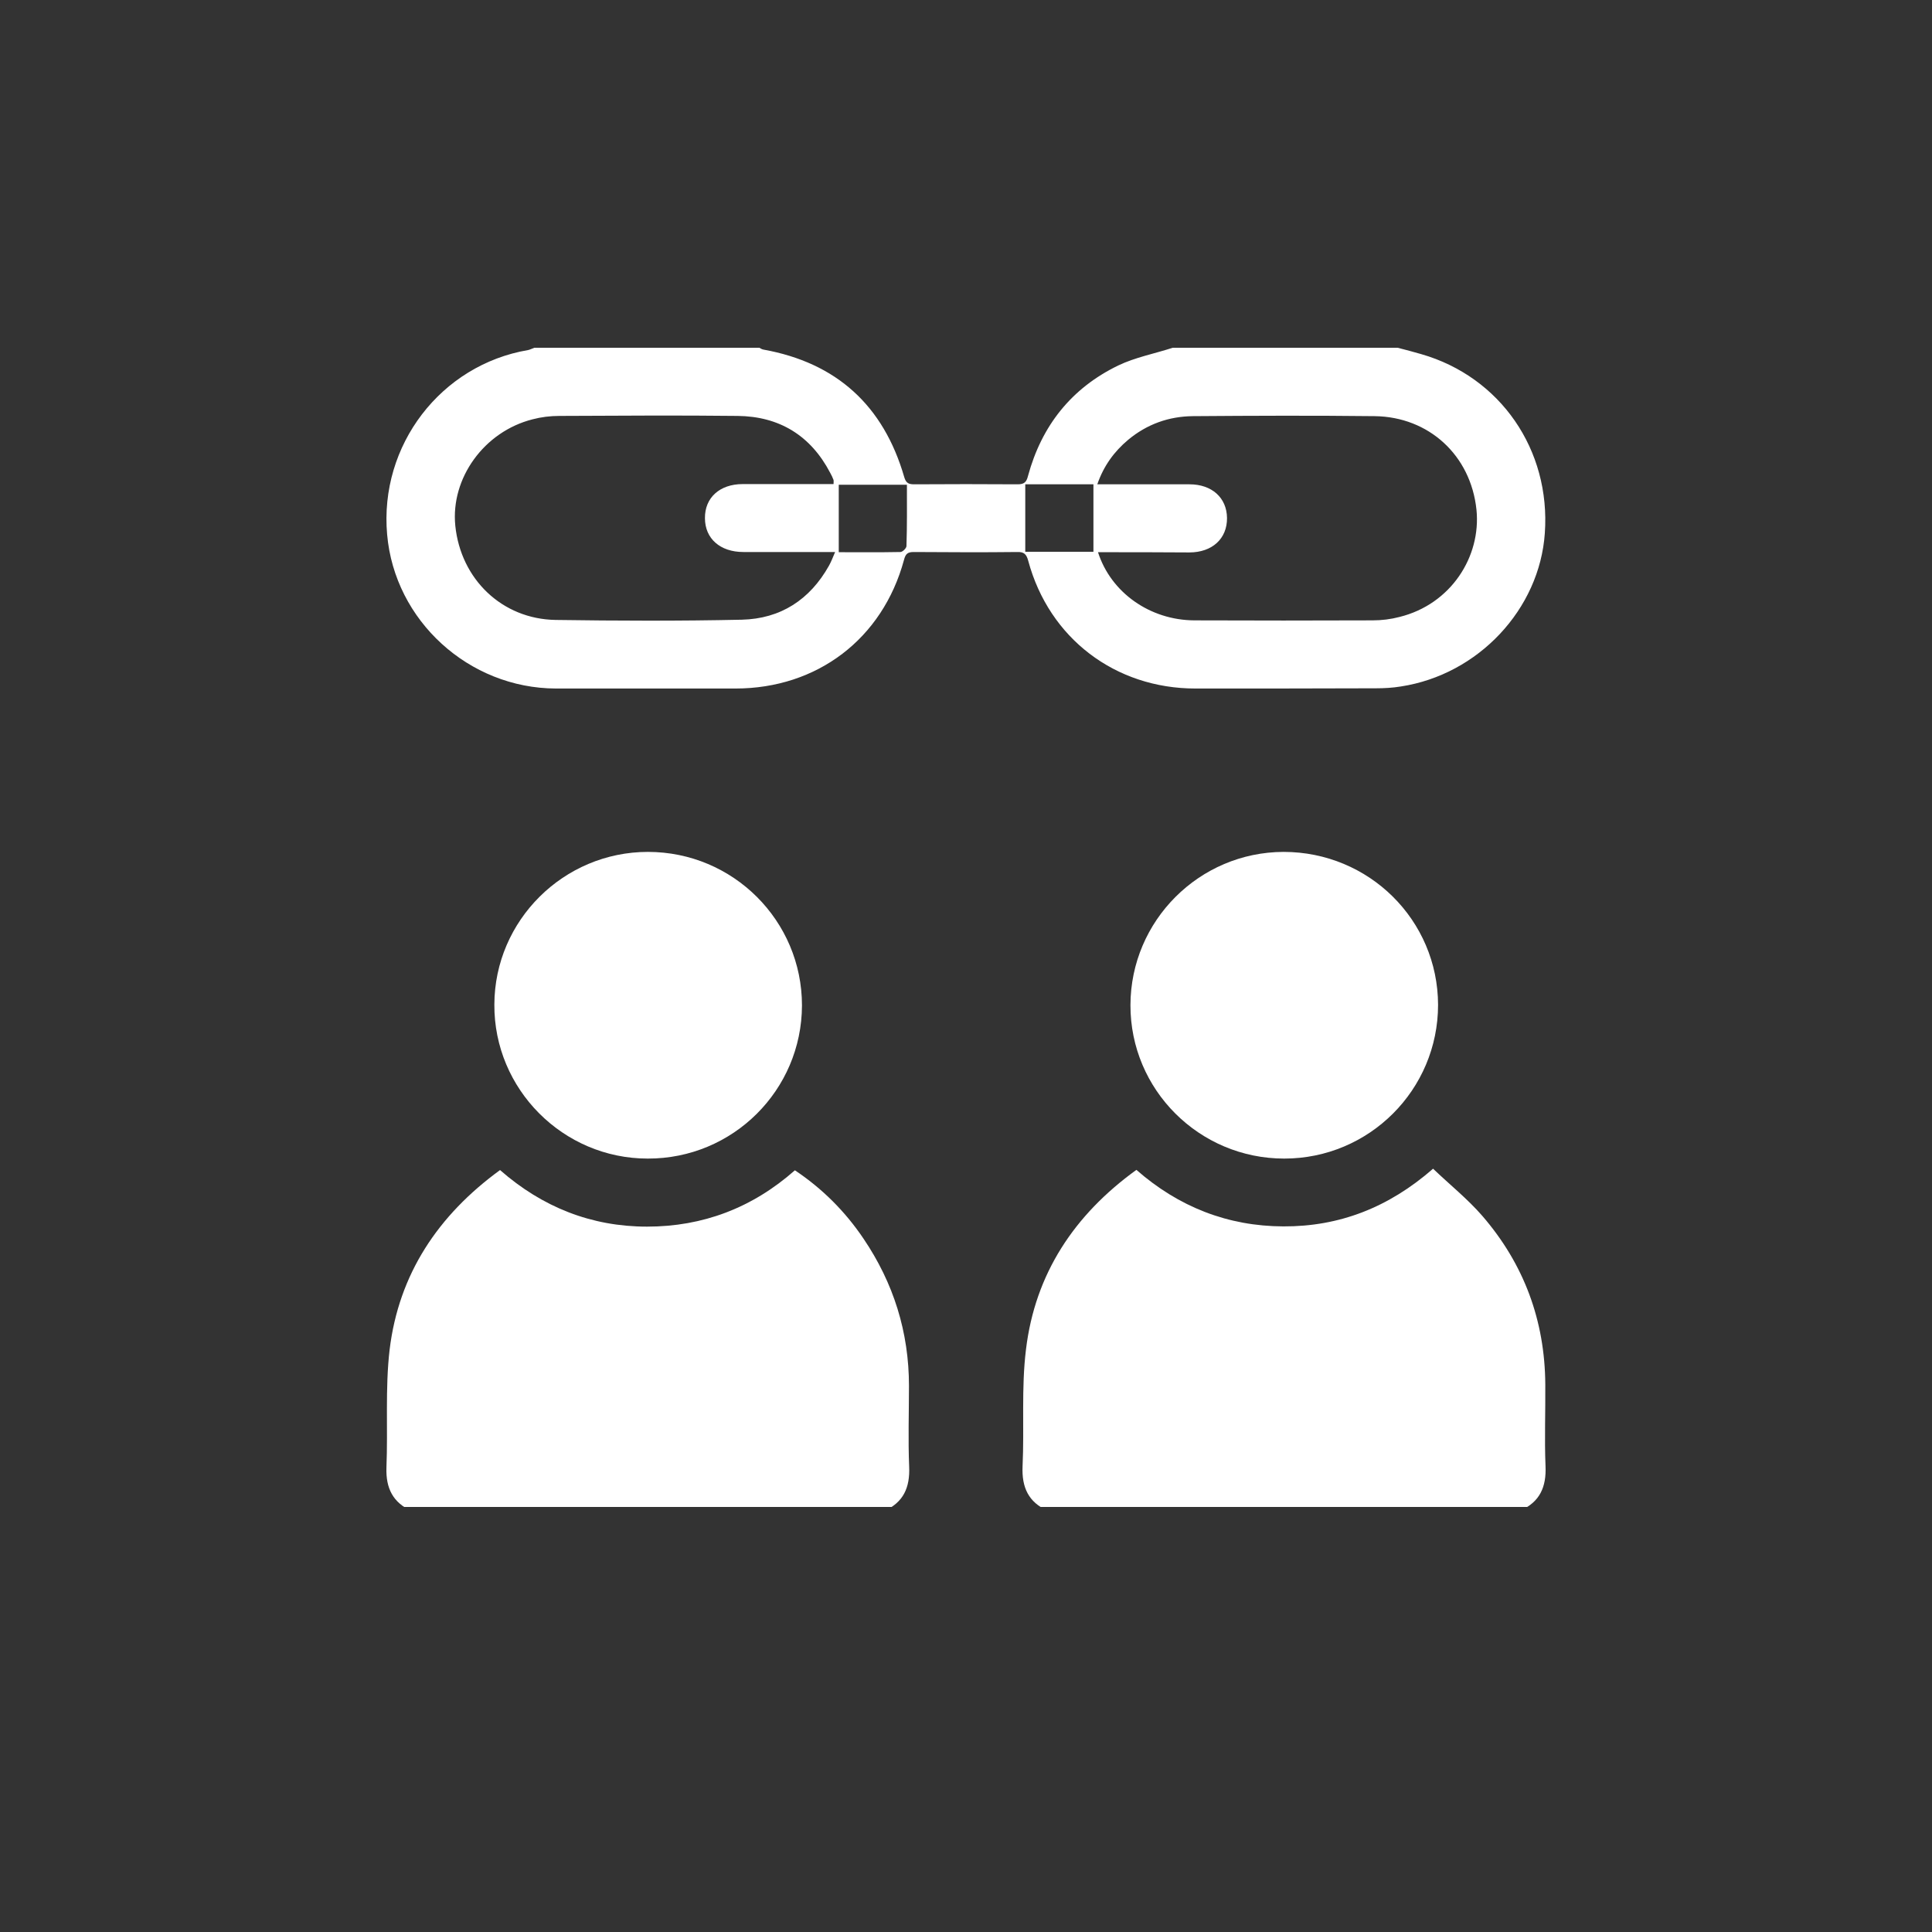 <svg width="50" height="50" viewBox="0 0 50 50" fill="none" xmlns="http://www.w3.org/2000/svg">
<rect x="0" y="0" width="50" height="50" fill="#333333" stroke="none"/>
<g clip-path="url(#clip0)">
<path d="M36.171 9C36.376 9.053 36.582 9.106 36.782 9.165C38.828 9.753 40.133 11.64 39.98 13.798C39.845 15.767 38.258 17.46 36.253 17.766C36.041 17.801 35.824 17.813 35.612 17.813C34.054 17.819 32.496 17.819 30.938 17.819C28.863 17.819 27.152 16.52 26.611 14.515C26.564 14.338 26.499 14.28 26.323 14.286C25.429 14.297 24.541 14.291 23.648 14.286C23.489 14.286 23.436 14.333 23.395 14.491C22.842 16.532 21.149 17.819 19.032 17.819C17.486 17.819 15.934 17.819 14.388 17.819C12.13 17.813 10.213 16.061 10.019 13.833C9.813 11.522 11.413 9.441 13.67 9.059C13.723 9.047 13.776 9.018 13.829 9C15.769 9 17.709 9 19.65 9C19.685 9.018 19.72 9.041 19.756 9.047C21.654 9.388 22.866 10.499 23.401 12.345C23.448 12.51 23.524 12.534 23.665 12.534C24.553 12.528 25.447 12.528 26.334 12.534C26.505 12.534 26.564 12.481 26.605 12.316C26.958 11.017 27.728 10.046 28.939 9.459C29.38 9.247 29.88 9.153 30.35 9C32.29 9 34.23 9 36.171 9ZM21.572 12.528C21.572 12.481 21.578 12.451 21.572 12.422C21.549 12.357 21.519 12.298 21.484 12.234C20.978 11.269 20.167 10.776 19.091 10.764C17.551 10.746 16.016 10.758 14.476 10.764C14.241 10.764 14.005 10.793 13.782 10.852C12.53 11.169 11.66 12.375 11.783 13.604C11.924 14.991 12.994 16.02 14.376 16.044C15.981 16.067 17.586 16.073 19.197 16.038C20.202 16.014 20.961 15.52 21.455 14.638C21.513 14.533 21.555 14.421 21.613 14.286C20.784 14.286 20.014 14.286 19.238 14.286C18.638 14.286 18.244 13.939 18.244 13.409C18.239 12.88 18.627 12.528 19.221 12.528C20.002 12.528 20.784 12.528 21.572 12.528ZM28.416 14.291C28.751 15.338 29.762 16.049 30.909 16.055C32.449 16.061 33.983 16.061 35.524 16.055C35.759 16.055 35.994 16.026 36.218 15.967C37.552 15.638 38.334 14.403 38.211 13.192C38.064 11.781 36.976 10.787 35.577 10.77C34.007 10.752 32.443 10.758 30.873 10.77C30.25 10.776 29.686 10.976 29.198 11.381C28.833 11.687 28.563 12.057 28.398 12.534C29.221 12.534 30.003 12.534 30.785 12.534C31.361 12.534 31.749 12.88 31.755 13.404C31.761 13.939 31.373 14.297 30.779 14.297C30.003 14.291 29.221 14.291 28.416 14.291ZM23.471 12.545C22.825 12.545 22.242 12.545 21.707 12.545C21.707 13.133 21.707 13.698 21.707 14.291C22.207 14.291 22.754 14.297 23.301 14.286C23.36 14.286 23.459 14.186 23.459 14.133C23.477 13.609 23.471 13.086 23.471 12.545ZM26.534 12.534C26.534 13.116 26.534 13.692 26.534 14.28C27.175 14.28 27.757 14.28 28.298 14.28C28.298 13.692 28.298 13.116 28.298 12.534C27.757 12.534 27.193 12.534 26.534 12.534Z" fill="white"/>
<path d="M10.654 39.106C10.172 38.889 9.983 38.518 10.001 37.983C10.042 36.966 9.966 35.937 10.083 34.932C10.319 32.974 11.336 31.451 12.941 30.281C14.034 31.24 15.304 31.745 16.745 31.745C18.185 31.745 19.467 31.263 20.572 30.287C21.284 30.763 21.872 31.351 22.348 32.057C23.124 33.203 23.524 34.473 23.524 35.867C23.524 36.56 23.5 37.26 23.529 37.954C23.553 38.495 23.383 38.883 22.877 39.106C18.808 39.106 14.734 39.106 10.654 39.106Z" fill="white"/>
<path d="M27.117 39.1C26.617 38.877 26.44 38.495 26.464 37.948C26.511 36.943 26.429 35.925 26.552 34.926C26.787 32.968 27.799 31.44 29.41 30.276C30.503 31.234 31.773 31.734 33.214 31.739C34.66 31.745 35.936 31.252 37.088 30.246C37.511 30.652 37.982 31.028 38.364 31.469C39.44 32.715 39.981 34.173 39.992 35.826C39.998 36.531 39.969 37.237 39.998 37.942C40.022 38.483 39.851 38.871 39.346 39.094C35.271 39.1 31.197 39.1 27.117 39.1Z" fill="white"/>
<path d="M33.236 29.984C31.037 29.984 29.25 28.203 29.256 26.01C29.262 23.828 31.037 22.053 33.219 22.047C35.429 22.047 37.211 23.811 37.217 26.004C37.217 28.203 35.435 29.984 33.236 29.984Z" fill="white"/>
<path d="M16.768 22.047C18.973 22.047 20.755 23.828 20.755 26.021C20.749 28.214 18.967 29.99 16.763 29.984C14.57 29.984 12.782 28.185 12.794 25.998C12.8 23.822 14.587 22.047 16.768 22.047Z" fill="white"/>
</g>
<defs>
<clipPath id="clip0">
<rect width="30" height="30" fill="white" transform="translate(10 9)"/>
</clipPath>
</defs>
</svg>
